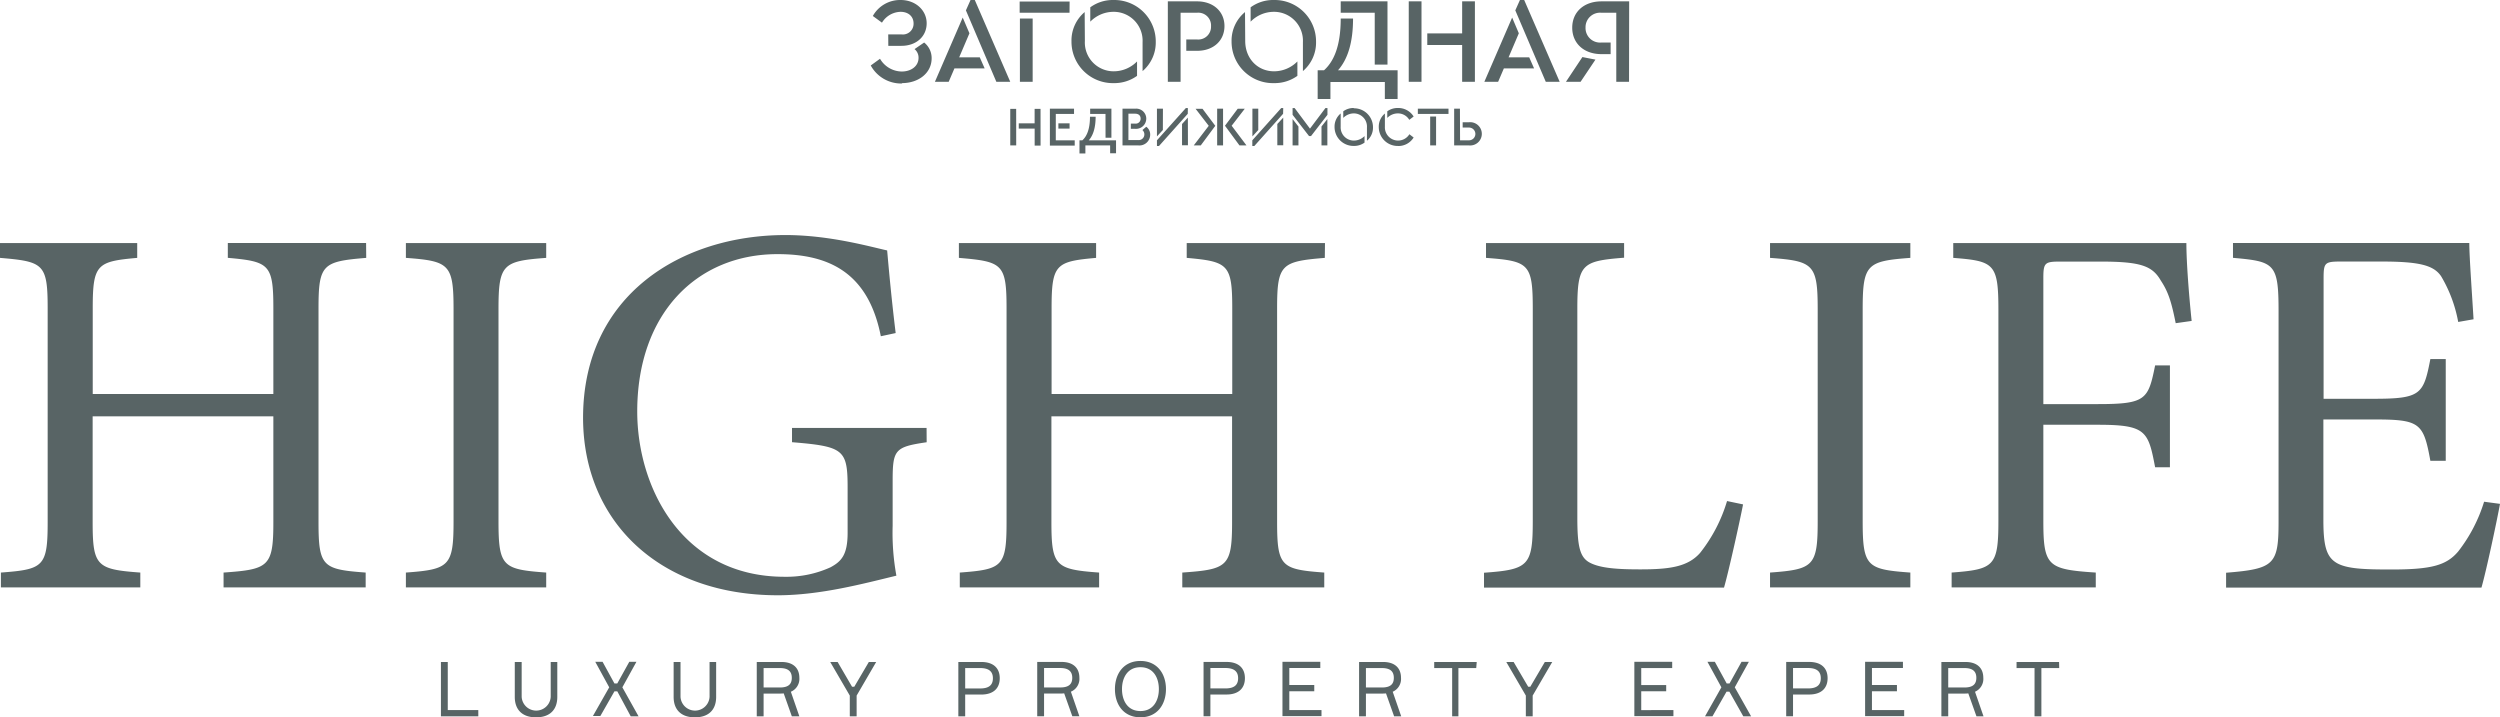 <svg xmlns="http://www.w3.org/2000/svg" viewBox="0 0 587.97 168.71"><defs><style>.cls-1{fill:#586465;}</style></defs><g id="Layer_2" data-name="Layer 2"><g id="Layer_1-2" data-name="Layer 1"><path class="cls-1" d="M484.27,155.69h-10v1.43h4.23v11.35h1.61V157.12h4.19Zm-26.07,6v-4.57H462c2.06,0,2.81.86,2.81,2.3s-.75,2.27-2.81,2.27Zm-1.61-6v12.78h1.61v-5.35h3.72c.34,0,.7,0,1-.05l1.92,5.4h1.66l-2-5.78a3.28,3.28,0,0,0,1.95-3.27c0-2.35-1.5-3.73-4.2-3.73ZM440.26,167v-4.43h5.88v-1.46h-5.88v-4h7.29v-1.47h-8.9v12.78h9.19V167Zm-18.56-5.09v-4.8h3.53c2.18,0,3,.92,3,2.4s-.79,2.4-3,2.4Zm-1.61-6.23v12.78h1.61v-5.12h3.8c2.79,0,4.33-1.43,4.33-3.84s-1.54-3.82-4.33-3.82ZM410,168.47h1.84L408,161.65l3.31-6h-1.72l-2.83,5.1h-.66l-2.79-5.1h-1.74l3.28,6L401,168.47h1.75l3.31-5.8h.67Zm-24-1.46v-4.43h5.87v-1.46h-5.87v-4h7.28v-1.47h-8.9v12.78h9.19V167Zm-26.59-5.5-3.42-5.82h-1.73l4.6,7.9v4.88h1.61v-4.88l4.6-7.9h-1.74l-3.42,5.82Zm-12.1-5.82h-10v1.43h4.22v11.35H343V157.12h4.19Zm-26.06,6v-4.57H325c2.06,0,2.81.86,2.81,2.3s-.75,2.27-2.81,2.27Zm-1.61-6v12.78h1.61v-5.35h3.72c.34,0,.7,0,1-.05l1.91,5.4h1.67l-2-5.78a3.28,3.28,0,0,0,1.95-3.27c0-2.35-1.5-3.73-4.21-3.73ZM303.23,167v-4.43h5.87v-1.46h-5.87v-4h7.29v-1.47h-8.9v12.78h9.18V167Zm-18.56-5.09v-4.8h3.52c2.19,0,3,.92,3,2.4s-.78,2.4-3,2.4Zm-1.61-6.23v12.78h1.61v-5.12h3.79c2.79,0,4.33-1.43,4.33-3.84s-1.54-3.82-4.33-3.82Zm-14.84,11.55c-3.05,0-4.34-2.49-4.34-5.16s1.29-5.15,4.34-5.15,4.33,2.49,4.33,5.15-1.29,5.16-4.33,5.16m0-11.78c-3.91,0-6,2.95-6,6.62s2.06,6.63,6,6.63,6-3,6-6.63-2.08-6.62-6-6.62m-22.67,6.23v-4.57h3.82c2,0,2.81.86,2.81,2.3s-.76,2.27-2.81,2.27Zm-1.61-6v12.78h1.61v-5.35h3.73c.34,0,.69,0,1-.05l1.92,5.4h1.66l-2-5.78a3.28,3.28,0,0,0,2-3.27c0-2.35-1.5-3.73-4.2-3.73ZM227,161.92v-4.8h3.52c2.19,0,3,.92,3,2.4s-.79,2.4-3,2.4Zm-1.61-6.23v12.78H227v-5.12h3.79c2.8,0,4.34-1.43,4.34-3.84s-1.54-3.82-4.34-3.82Zm-25,5.82L197,155.69h-1.74l4.6,7.9v4.88h1.61v-4.88l4.6-7.9h-1.73l-3.42,5.82Zm-20.8.18v-4.57h3.82c2.06,0,2.81.86,2.81,2.3s-.75,2.27-2.81,2.27Zm-1.61-6v12.78h1.61v-5.35h3.73c.34,0,.7,0,1-.05l1.91,5.4H188l-2-5.78a3.29,3.29,0,0,0,2-3.27c0-2.35-1.51-3.73-4.21-3.73Zm-11.1,0v8.2a3.42,3.42,0,0,1-6.83,0v-8.2h-1.62v8.22c0,3,1.76,4.8,5,4.8s5-1.78,5-4.8v-8.22Zm-18.54,12.78h1.84l-3.81-6.82,3.31-6H148l-2.83,5.1h-.66l-2.79-5.1H140l3.28,6-3.83,6.74h1.75l3.31-5.8h.67Zm-18.82-12.78v8.2a3.42,3.42,0,0,1-6.83,0v-8.2h-1.62v8.22c0,3,1.76,4.8,5,4.8s5-1.78,5-4.8v-8.22ZM105.31,167V155.69H103.7v12.78h8.79V167Z"/><path class="cls-1" d="M343.36,25.56H342V34.2h3.48a2.74,2.74,0,1,0,0-5.45H344V30h1.49a1.5,1.5,0,1,1,0,3h-2.1Zm-7,8.64h1.39V27.41h-1.39Zm-2.9-7.4h7.21V25.56h-7.21Zm-4.68,7.54a4.2,4.2,0,0,0,3.69-2l-1-.77a3.11,3.11,0,0,1-5.76-1.77v-3.1a4,4,0,0,0-1.44,3.14,4.45,4.45,0,0,0,4.55,4.49m2.65-6.16,1-.77a4.24,4.24,0,0,0-3.7-2,4.11,4.11,0,0,0-2.5.78v1.55a3.48,3.48,0,0,1,2.5-1.06,3.08,3.08,0,0,1,2.66,1.49m-16.12-1.47a4,4,0,0,0-1.44,3.14,4.45,4.45,0,0,0,4.55,4.49,4.13,4.13,0,0,0,2.5-.78V32a3.51,3.51,0,0,1-2.5,1.06,3.1,3.1,0,0,1-3.11-3.26Zm3.09-1.29a4.07,4.07,0,0,0-2.48.78v1.55a3.48,3.48,0,0,1,2.5-1.06A3.1,3.1,0,0,1,321.49,30v3.1a4,4,0,0,0,1.42-3.14,4.45,4.45,0,0,0-4.55-4.49M312.18,28l-1.38,1.75V34.2h1.38ZM304,28V34.2h1.38V29.76Zm8.2-2.59h-.47l-3.64,4.84-3.61-4.84H304V27l3.87,5h.47l3.86-5Zm-10.4,2.25-1.39,1.5v5h1.39Zm-5.87-2.11h-1.38v6.53l1.38-1.5Zm5.87-.14h-.47L294.53,33v1.34H295l6.77-7.58Zm-10.3,8.78h1.65l-3.48-4.62,3.09-4H291.1l-3,4Zm-5.24,0h1.39V25.56h-1.39Zm-5.5,0h1.65l3.41-4.6-3-4h-1.63l3.09,4Zm-1.39-6.53L278,29.17v5h1.39Zm-5.86-2.11H272.1v6.53l1.39-1.5Zm5.86-.14h-.47L272.1,33v1.34h.48l6.77-7.58Zm-9.76,4.38-.93.8a1.34,1.34,0,0,1,.46,1,1.33,1.33,0,0,1-1.5,1.35h-2.25v-6.2h1.57c.86,0,1.3.47,1.3,1.15a1.15,1.15,0,0,1-1.3,1.18h-1V30.3H267a2.42,2.42,0,0,0,2.59-2.41A2.36,2.36,0,0,0,267,25.56h-3V34.2h3.71a2.54,2.54,0,0,0,2.8-2.51,2.26,2.26,0,0,0-.93-1.89M256.07,33c1-1.14,1.61-2.91,1.61-5.55h-1.33c0,3-.78,4.64-1.79,5.55h-.68v3.09h1.39V34.2h5.82v1.85h1.39V33Zm3.94-.61h1.38V25.56h-5V26.8H260Zm-11.09-2.14h2.63V29h-2.63Zm-2,4h5.84V33h-4.45V26.8h4.29V25.56h-5.68Zm-2.2-8.64h-1.39V29H239.6v1.25h3.74v4h1.39Zm-5.73,0h-1.39V34.2H239Z"/><path class="cls-1" d="M372.16,13.42l-3.87,5.82h3.44l3.5-5.22Zm11-13.1h-6.51c-4.15,0-6.88,2.52-6.88,6.19s2.73,6.22,6.88,6.22h2.15V10h-2.17a3.41,3.41,0,0,1-3.73-3.53A3.41,3.41,0,0,1,376.64,3h3.49V19.24h3ZM349.1,19.24h3.24l1.35-3.15h7.11l-1.15-2.61H354.8l2.41-5.65-1.57-3.7Zm14.45,0h3.27L358.47,0h-1l-1.09,2.44ZM346.88.32h-3V7.86h-8.2v2.72h8.2v8.66h3Zm-12.56,0h-3V19.24h3Zm-19.63,16.2c2.21-2.5,3.53-6.37,3.53-12.16h-2.9c0,6.65-1.72,10.18-3.92,12.16h-1.5v6.76h3v-4H325.7v4h3V16.52Zm8.63-1.32h3V.32h-11V3h8ZM292.81,2.84a8.71,8.71,0,0,0-3.16,6.88,9.75,9.75,0,0,0,10,9.83,9.16,9.16,0,0,0,5.48-1.71V14.45a7.71,7.71,0,0,1-5.48,2.32c-3.87,0-6.79-3-6.79-7.14ZM299.57,0a9,9,0,0,0-5.44,1.72V5.1a7.64,7.64,0,0,1,5.47-2.32,6.8,6.8,0,0,1,6.83,7.14v6.8a8.8,8.8,0,0,0,3.09-6.88A9.75,9.75,0,0,0,299.57,0m-18,.32h-6.91V19.24h3V3h3.84a3,3,0,0,1,3.32,3.16,3,3,0,0,1-3.32,3.12H279v2.67h2.56c3.84,0,6.42-2.41,6.42-5.82S285.37.32,281.53.32M255.1,2.84A8.74,8.74,0,0,0,252,9.72a9.74,9.74,0,0,0,9.95,9.83,9.13,9.13,0,0,0,5.47-1.71V14.45a7.69,7.69,0,0,1-5.47,2.32,6.77,6.77,0,0,1-6.8-7.14ZM261.87,0a9,9,0,0,0-5.45,1.72V5.1a7.64,7.64,0,0,1,5.48-2.32,6.79,6.79,0,0,1,6.82,7.14v6.8a8.81,8.81,0,0,0,3.1-6.88A9.76,9.76,0,0,0,261.87,0m-19,4.36h-3V19.24h3Zm8.69-4H239.81V3h11.73ZM219.88,19.24h3.24l1.35-3.15h7.11l-1.15-2.61h-4.84L228,7.83l-1.58-3.7Zm14.45,0h3.27L229.26,0h-1l-1.09,2.44Zm-22.22.31c3.92,0,7-2.37,7-5.84A4.67,4.67,0,0,0,217.35,10l-2.26,1.55a2.59,2.59,0,0,1,.94,2.06c0,1.95-1.74,3.21-3.95,3.21a6,6,0,0,1-5.11-3l-2.18,1.58a8.15,8.15,0,0,0,7.32,4.24m-3.19-8.86H212c3.53,0,5.94-2.23,5.94-5.3S215.32,0,211.82,0a7.35,7.35,0,0,0-6.54,3.76l2.15,1.57a5.27,5.27,0,0,1,4.36-2.55c1.92,0,3.07,1.15,3.07,2.73A2.52,2.52,0,0,1,212,8.09h-3.1Z"/><path class="cls-1" d="M584.23,118a36.5,36.5,0,0,1-6.1,11.71c-2.75,3.24-6.24,4.23-15.7,4.23-6.24,0-10.6-.12-13-1.62s-3-4.23-3-10.09V98.65h11.83c10.84,0,11.72.75,13.33,9.72h3.62V84.45h-3.62c-1.61,8.35-2.24,9.34-13.45,9.34H546.48V65.51c0-3.74.25-4,4.11-4h9.47c9,0,12.33.88,14.08,3.49a32.36,32.36,0,0,1,4,10.72l3.61-.63c-.38-6.35-1-14.82-1-17.94H525.17v3.49c9.72.87,10.72,1.25,10.72,12.46V122.7c0,10.09-1,11.09-12.34,12v3.49h60.06c1.12-3.86,3.61-15.57,4.36-19.69ZM515.45,75.48c-.62-5.86-1.24-13.83-1.24-18.32H459.38v3.49C469,61.4,470,62,470,72.86v49.59c0,10.72-1,11.46-11,12.21v3.49H492.9v-3.49c-11.34-.75-12.33-1.49-12.33-12.21V99.9H493.4c11.34,0,11.84,1.49,13.46,10h3.48V85.94h-3.48c-1.62,8-2.12,9.1-13.46,9.1H480.57V65.39c0-3.62.37-3.87,4-3.87H494c9.47,0,12.21,1,14.21,4.49,1.74,2.62,2.49,5,3.49,10Zm-66.16,62.67v-3.49c-10.21-.75-11.21-1.37-11.21-12.08V72.74c0-10.59,1-11.34,11.21-12.09V57.16h-33v3.49c10.21.75,11.21,1.5,11.21,12.09v49.84c0,10.59-1,11.33-11.21,12.08v3.49Zm-43.11-20.31a36.28,36.28,0,0,1-6.35,12.21c-2.87,3.24-7.1,3.86-14,3.86-5.23,0-9.47-.24-12-1.62-2.24-1.24-2.86-3.73-2.86-10.46V72.61c0-10.59,1.12-11.21,11-12V57.16H349.49v3.49c10.09.75,11,1.37,11,12v49.84c0,10.59-1,11.46-11.47,12.21v3.49h56.45c1.12-3.86,3.73-15.7,4.48-19.56ZM311.62,57.16H279.1v3.49c9.71.87,10.71,1.5,10.71,11.84V92.67H247.32V72.49c0-10.34,1-11,10.47-11.84V57.16H225.52v3.49c10.22.87,11.21,1.37,11.21,11.84v50.34c0,10.46-1,11.08-11,11.83v3.49h32.77v-3.49c-10.22-.75-11.22-1.49-11.22-11.83V97.91h42.49v24.92c0,10.46-1.12,11.08-11.71,11.83v3.49h33.39v-3.49c-10.09-.75-11.09-1.37-11.09-11.83V72.49c0-10.34,1-11,11.22-11.84Zm-93.7,43.49H186.27V104c12.21,1,13.08,1.75,13.08,10.72v10.59c0,5.23-1.49,6.73-4,8.1a25,25,0,0,1-10.84,2.24c-24.05,0-34.64-20.93-34.64-38.88,0-23,14-37,33-37,11.83,0,21.3,4.11,24.29,19.31l3.49-.75c-1-8.22-1.62-15.07-2-19.43-4-.88-13.58-3.62-23.92-3.62-24.43,0-47.6,14.08-47.6,43C137.18,123,155.5,140,182.91,140c10,0,20.18-2.74,27.91-4.61a55.82,55.82,0,0,1-.88-11.71V113.11c0-7.35.5-8,8-9.1Zm-89.46,37.5v-3.49c-10.22-.75-11.22-1.37-11.22-12.08V72.74c0-10.59,1-11.34,11.22-12.09V57.16h-33v3.49c10.22.75,11.21,1.5,11.21,12.09v49.84c0,10.59-1,11.33-11.21,12.08v3.49Zm-42.36-81H53.58v3.49c9.72.87,10.71,1.5,10.71,11.84V92.67H21.81V72.49c0-10.34,1-11,10.46-11.84V57.16H0v3.49c10.22.87,11.21,1.37,11.21,11.84v50.34c0,10.46-1,11.08-11,11.83v3.49H33v-3.49c-10.22-.75-11.21-1.49-11.21-11.83V97.91H64.29v24.92c0,10.46-1.12,11.08-11.71,11.83v3.49H86v-3.49c-10.09-.75-11.09-1.37-11.09-11.83V72.49c0-10.34,1-11,11.22-11.84Z"/></g></g></svg>